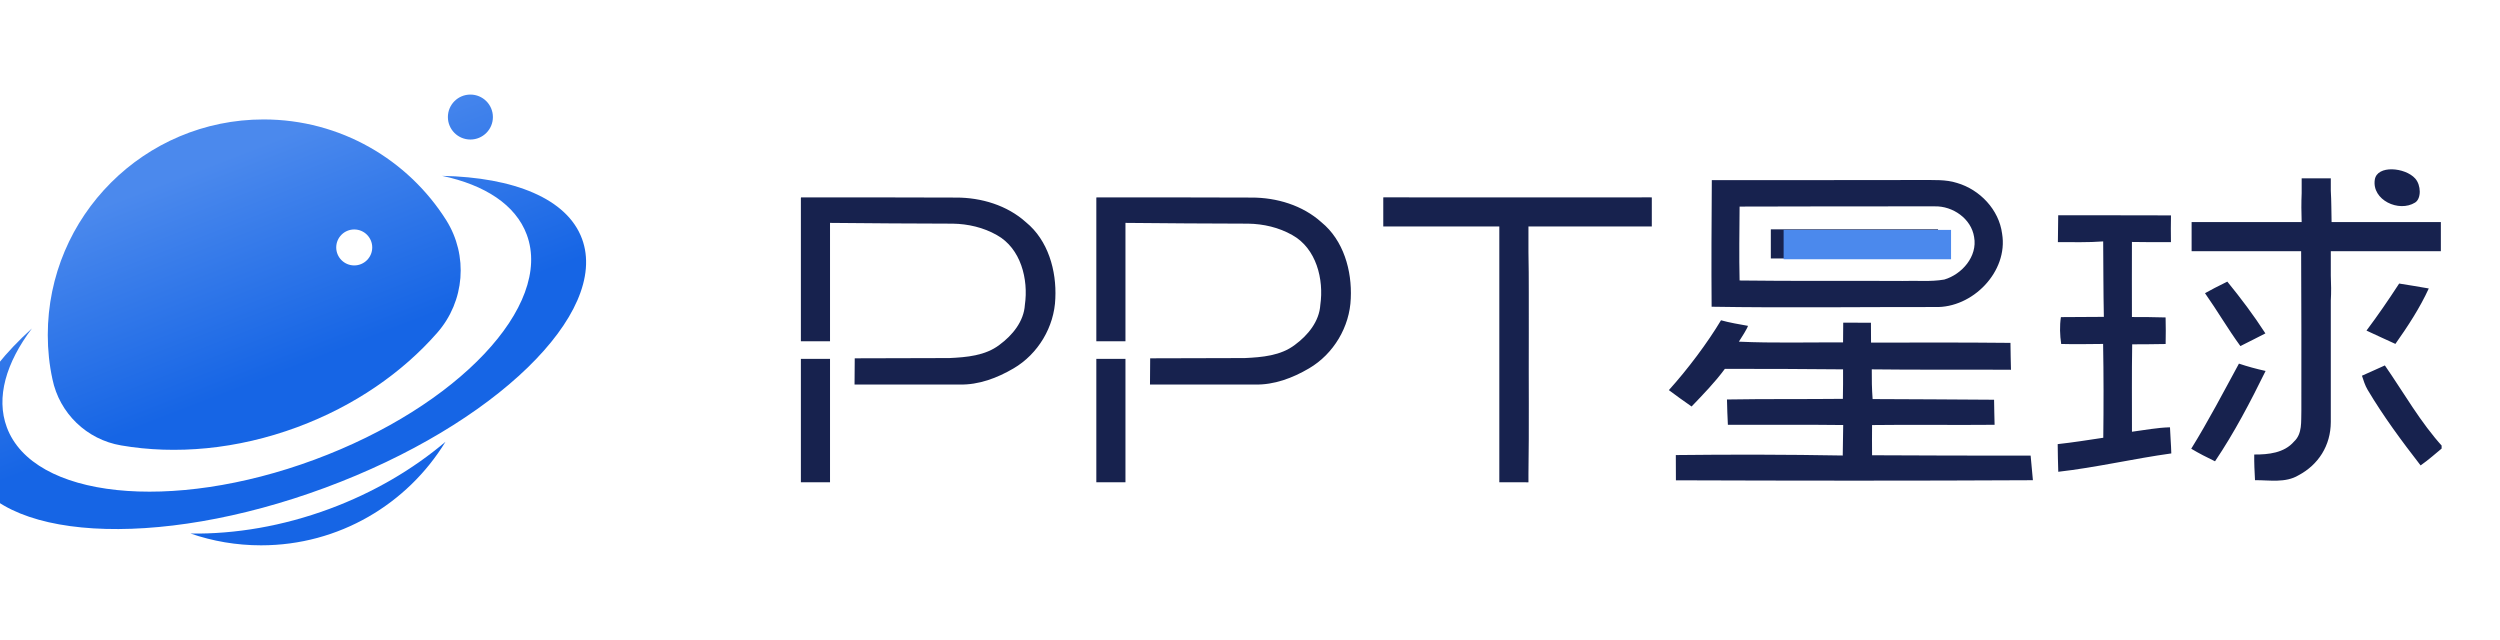 <?xml version="1.0" encoding="UTF-8" standalone="no"?>
<!DOCTYPE svg PUBLIC "-//W3C//DTD SVG 1.1//EN" "http://www.w3.org/Graphics/SVG/1.1/DTD/svg11.dtd">
<svg width="100%" height="100%" viewBox="0 0 125 32" version="1.1" xmlns="http://www.w3.org/2000/svg" xmlns:xlink="http://www.w3.org/1999/xlink" xml:space="preserve" xmlns:serif="http://www.serif.com/" style="fill-rule:evenodd;clip-rule:evenodd;stroke-linejoin:round;stroke-miterlimit:2;">
    <g transform="matrix(1,0,0,1,-12010,0)">
        <g id="svg-logo" serif:id="svg logo" transform="matrix(0.365,0,0,0.121,7694.11,0)">
            <rect x="11819.3" y="0" width="339.525" height="264.313" style="fill:none;"/>
            <clipPath id="_clip1">
                <rect x="11819.3" y="0" width="339.525" height="264.313"/>
            </clipPath>
            <g clip-path="url(#_clip1)">
                <g transform="matrix(0.384,0,0,1.157,11676.7,-80.313)">
                    <g transform="matrix(1.055,0,0,1.055,58.46,-298.342)">
                        <path d="M459.691,498.146C446.87,519.156 423.731,533.194 397.339,533.194C388.998,533.194 380.983,531.792 373.515,529.212C388.568,529.412 404.594,526.739 420.452,520.859C435.478,515.287 448.742,507.434 459.691,498.146Z" style="fill:url(#_Linear2);"/>
                    </g>
                    <g transform="matrix(0.11,0,0,0.11,508.62,60.597)">
                        <circle cx="397.339" cy="460.205" r="72.99" style="fill:url(#_Linear3);"/>
                    </g>
                    <g transform="matrix(0.088,0,0,0.088,475.923,117.292)">
                        <path d="M-547.329,1263.72C-686.875,1240.2 -797.619,1133.34 -826.095,994.718C-838.626,936.944 -844.971,876.984 -844.971,815.554C-844.971,332.705 -452.959,-59.306 29.89,-59.306C341.518,-59.306 615.309,103.98 770.299,349.589C860.303,493.16 845.531,678.76 733.95,806.287C593.348,967.209 398.838,1103.36 166.341,1189.57C-78.47,1280.35 -327.444,1301.68 -547.329,1263.72ZM397.339,387.215C357.055,387.215 324.349,419.92 324.349,460.205C324.349,500.489 357.055,533.194 397.339,533.194C437.623,533.194 470.329,500.489 470.329,460.205C470.329,419.92 437.623,387.215 397.339,387.215Z" style="fill:url(#_Linear4);"/>
                    </g>
                    <g transform="matrix(1.5,-0.556,0.245,0.662,-226.102,111.544)">
                        <path d="M445.942,405.768C460.904,419.139 470.329,438.58 470.329,460.205C470.329,500.489 437.623,533.194 397.339,533.194C357.055,533.194 324.349,500.489 324.349,460.205C324.349,438.77 333.608,419.482 348.341,406.124C340.249,417.864 335.432,432.592 335.432,448.573C335.432,486.898 363.138,518.014 397.265,518.014C431.391,518.014 459.098,486.898 459.098,448.573C459.098,432.43 454.182,417.566 445.942,405.768Z" style="fill:url(#_Linear5);"/>
                    </g>
                </g>
                <g transform="matrix(0.441,0,0,1.329,11876.4,-550.55)">
                    <path d="M562.76,492.355L562.76,483.303L596.94,483.303C596.837,480.299 596.814,477.296 596.946,474.302L596.946,469.71L605.997,469.71L605.997,473.558C606.188,476.801 606.165,480.057 606.239,483.303L640.183,483.303L640.183,492.355L605.997,492.355L605.997,499.956C606.101,502.551 606.155,505.146 605.997,507.74L605.997,539.754C606.002,541.67 606.003,543.577 605.997,545.472C605.972,552.844 602.09,558.79 595.98,562.03C591.9,564.49 586.95,563.53 582.45,563.56C582.3,560.89 582.18,558.23 582.21,555.58C586.59,555.61 591.53,555.11 594.57,551.55C597.22,549.1 596.73,545.27 596.85,542.02C596.88,525.462 596.86,508.913 596.781,492.355L562.76,492.355ZM130.762,564.207L130.762,525.84L139.813,525.84L139.813,564.207L130.762,564.207ZM222.534,564.207L222.534,525.84L231.585,525.84L231.585,564.207L222.534,564.207ZM139.813,483.56L139.813,520.372L130.762,520.372L130.762,475.779L130.792,475.779C130.792,475.733 130.791,475.686 130.79,475.64C146.85,475.61 162.91,475.64 178.98,475.69C186.76,475.67 194.83,478.08 200.68,483.36C207.57,488.98 210.21,498.43 209.8,507.04C209.5,515.87 204.45,524.34 196.83,528.8C191.77,531.78 186,533.97 180.04,533.82C169.17,533.83 158.3,533.81 147.43,533.82C147.45,531.1 147.48,528.38 147.49,525.67C157.29,525.63 167.09,525.61 176.89,525.59C182.24,525.34 188.05,524.86 192.45,521.48C196.47,518.52 200.02,514.22 200.34,509.05C201.49,501.1 199.1,491.48 191.62,487.34C187.47,484.98 182.68,483.87 177.94,483.8C165.778,483.771 152.071,483.692 139.813,483.56ZM231.585,483.56L231.585,520.372L222.534,520.372L222.534,475.779L222.565,475.779C222.564,475.733 222.563,475.686 222.562,475.64C238.622,475.61 254.682,475.64 270.752,475.69C278.532,475.67 286.602,478.08 292.452,483.36C299.342,488.98 301.982,498.43 301.572,507.04C301.272,515.87 296.222,524.34 288.602,528.8C283.542,531.78 277.772,533.97 271.812,533.82C260.942,533.83 250.072,533.81 239.202,533.82C239.222,531.1 239.252,528.38 239.262,525.67C249.062,525.63 258.862,525.61 268.662,525.59C274.012,525.34 279.822,524.86 284.222,521.48C288.242,518.52 291.792,514.22 292.112,509.05C293.262,501.1 290.872,491.48 283.392,487.34C279.242,484.98 274.452,483.87 269.712,483.8C257.551,483.771 243.843,483.692 231.585,483.56ZM347.713,484.679L311.667,484.679L311.667,475.628L311.82,475.628C311.82,475.622 311.82,475.616 311.82,475.61C314.871,475.617 317.922,475.623 320.973,475.628L390.75,475.628C392.053,475.626 393.357,475.623 394.66,475.62C394.66,475.623 394.66,475.625 394.66,475.628L395.082,475.628L395.082,484.679L356.764,484.679L356.764,492.654C356.943,501.106 356.825,509.563 356.87,518.02C356.804,532.555 356.987,547.109 356.764,561.646L356.764,564.207L356.721,564.207C356.72,564.218 356.72,564.229 356.72,564.24C356.368,564.231 356.016,564.221 355.665,564.207L347.713,564.207L347.713,484.679ZM619.66,470.13C620.366,465.495 629.09,466.29 632.2,469.75C634.073,471.834 634.137,476.019 632.18,477.24C627.13,480.39 618.7,476.43 619.66,470.13ZM413.72,470.26C435.49,470.29 457.26,470.25 479.04,470.23C482.65,470.28 486.37,470.01 489.88,471.14C496.98,473.2 502.93,479.46 503.89,486.9C505.87,498.72 494.68,510.12 483.02,509.72C459.9,509.69 436.77,510.01 413.66,509.63C413.56,496.51 413.63,483.38 413.72,470.26ZM422.35,478.49C422.3,486.15 422.17,493.81 422.35,501.47C439.22,501.7 456.09,501.51 472.96,501.62C477.28,501.45 481.65,501.93 485.93,501.18C491.43,499.56 496.3,493.98 495.2,487.97C494.33,482.25 488.57,478.28 482.97,478.42C462.76,478.38 442.55,478.46 422.35,478.49ZM483.992,494.621L432.053,494.621L432.053,485.569L483.992,485.569L483.992,494.621ZM521.32,481.2C533,481.14 544.67,481.25 556.35,481.23C556.3,483.99 556.29,486.76 556.34,489.54C552.3,489.57 548.26,489.56 544.22,489.49C544.16,497.27 544.24,505.05 544.22,512.83C547.7,512.82 551.19,512.86 554.68,512.96C554.75,515.71 554.75,518.46 554.69,521.22C551.23,521.27 547.76,521.33 544.3,521.32C544.15,530.38 544.24,539.44 544.23,548.5C548.16,547.98 552.07,547.22 556.04,547.12C556.13,549.82 556.39,552.52 556.45,555.24C544.7,556.87 533.13,559.61 521.34,560.95C521.24,558.08 521.19,555.21 521.16,552.35C525.9,551.83 530.61,551.08 535.32,550.37C535.44,540.65 535.44,530.92 535.27,521.2C530.92,521.23 526.59,521.33 522.25,521.21C521.84,518.44 521.74,515.63 522.16,512.86C526.6,512.83 531.05,512.83 535.5,512.78C535.33,504.96 535.36,497.14 535.29,489.32C530.6,489.68 525.91,489.53 521.22,489.54C521.24,486.75 521.27,483.97 521.32,481.2ZM566.92,505.42C568.174,504.702 571.466,502.96 573.85,501.82C578.05,506.98 581.957,512.154 585.68,517.92C582.926,519.388 580.587,520.472 577.91,521.86C574.02,516.53 570.71,510.81 566.92,505.42ZM627.23,502.42C630.578,502.961 632.794,503.313 636.43,503.95C633.65,510.03 629.91,515.73 626.06,521.19C623.415,520.041 620.239,518.463 617.08,517.05C620.63,512.3 623.674,507.88 627.23,502.42ZM400.38,535.56C406.27,529.027 412.403,520.829 416.58,513.84C419.11,514.56 422.344,515.113 424.944,515.573C424.924,516.083 422.83,519.46 422.13,520.49C432.91,520.99 443.7,520.66 454.49,520.73C454.49,518.67 454.51,516.64 454.54,514.59C457.4,514.59 460.27,514.6 463.15,514.6C463.17,516.65 463.18,518.72 463.18,520.79C477.62,520.75 492.05,520.72 506.49,520.87C506.51,523.65 506.59,526.44 506.65,529.23C492.24,529.12 477.82,529.29 463.41,529.1C463.38,532.18 463.44,535.26 463.67,538.34C476.27,538.35 488.404,538.491 501.4,538.547C501.42,541.237 501.51,543.64 501.56,546.34C488.87,546.47 476.18,546.25 463.5,546.42C463.438,549.755 463.503,551.951 463.5,555.81C479.879,555.876 495.976,555.958 512.755,555.922C513.005,558.592 513.23,560.89 513.46,563.57C476.5,563.77 439.53,563.73 402.57,563.6C402.55,560.98 402.54,558.36 402.54,555.75C419.82,555.55 437.11,555.58 454.39,555.89C454.478,552.032 454.512,549.908 454.533,546.413C442.573,546.253 430.67,546.4 418.71,546.34C418.57,543.71 418.49,541.09 418.43,538.47C430.43,538.26 442.43,538.4 454.43,538.27C454.5,535.21 454.5,532.16 454.49,529.1C442.24,528.97 430.263,528.944 417.776,528.947C414.656,533.187 411.07,536.84 407.44,540.65C404.842,538.813 402.59,537.245 400.38,535.56ZM562.64,553.78C567.96,545.18 572.63,536.21 577.46,527.32C580.17,528.23 582.94,528.98 585.74,529.6C581.01,539.23 576.03,548.78 570.03,557.69C567.51,556.48 565.03,555.21 562.64,553.78ZM615.67,531.08C618.07,530.06 620.4,528.92 622.79,527.88C628.72,536.43 633.84,545.62 640.9,553.33C638.59,555.23 636.36,557.25 633.89,558.97C628.03,551.4 622.32,543.69 617.43,535.45C616.62,534.09 616.16,532.56 615.67,531.08Z" style="fill:rgb(23,34,78);"/>
                </g>
                <g transform="matrix(1.062,0,0,1.146,4032.8,-560.543)">
                    <rect x="7566.75" y="572.027" width="21.596" height="10.586" style="fill:rgb(75,137,237);"/>
                </g>
            </g>
        </g>
    </g>
    <defs>
        <linearGradient id="_Linear2" x1="0" y1="0" x2="1" y2="0" gradientUnits="userSpaceOnUse" gradientTransform="matrix(-26.841,-69.655,50.292,-19.38,402.304,475.81)"><stop offset="0" style="stop-color:rgb(22,101,229);stop-opacity:1"/><stop offset="1" style="stop-color:rgb(75,137,237);stop-opacity:1"/></linearGradient>
        <linearGradient id="_Linear3" x1="0" y1="0" x2="1" y2="0" gradientUnits="userSpaceOnUse" gradientTransform="matrix(-257.224,-667.514,481.95,-185.717,-234.685,1298.54)"><stop offset="0" style="stop-color:rgb(22,101,229);stop-opacity:1"/><stop offset="1" style="stop-color:rgb(75,137,237);stop-opacity:1"/></linearGradient>
        <linearGradient id="_Linear4" x1="0" y1="0" x2="1" y2="0" gradientUnits="userSpaceOnUse" gradientTransform="matrix(-321.722,-834.891,602.797,-232.285,78.036,979.869)"><stop offset="0" style="stop-color:rgb(22,101,229);stop-opacity:1"/><stop offset="1" style="stop-color:rgb(75,137,237);stop-opacity:1"/></linearGradient>
        <linearGradient id="_Linear5" x1="0" y1="0" x2="1" y2="0" gradientUnits="userSpaceOnUse" gradientTransform="matrix(-0.626,-111.581,35.532,-1.025,395.487,471.531)"><stop offset="0" style="stop-color:rgb(22,101,229);stop-opacity:1"/><stop offset="1" style="stop-color:rgb(75,137,237);stop-opacity:1"/></linearGradient>
    </defs>
</svg>
